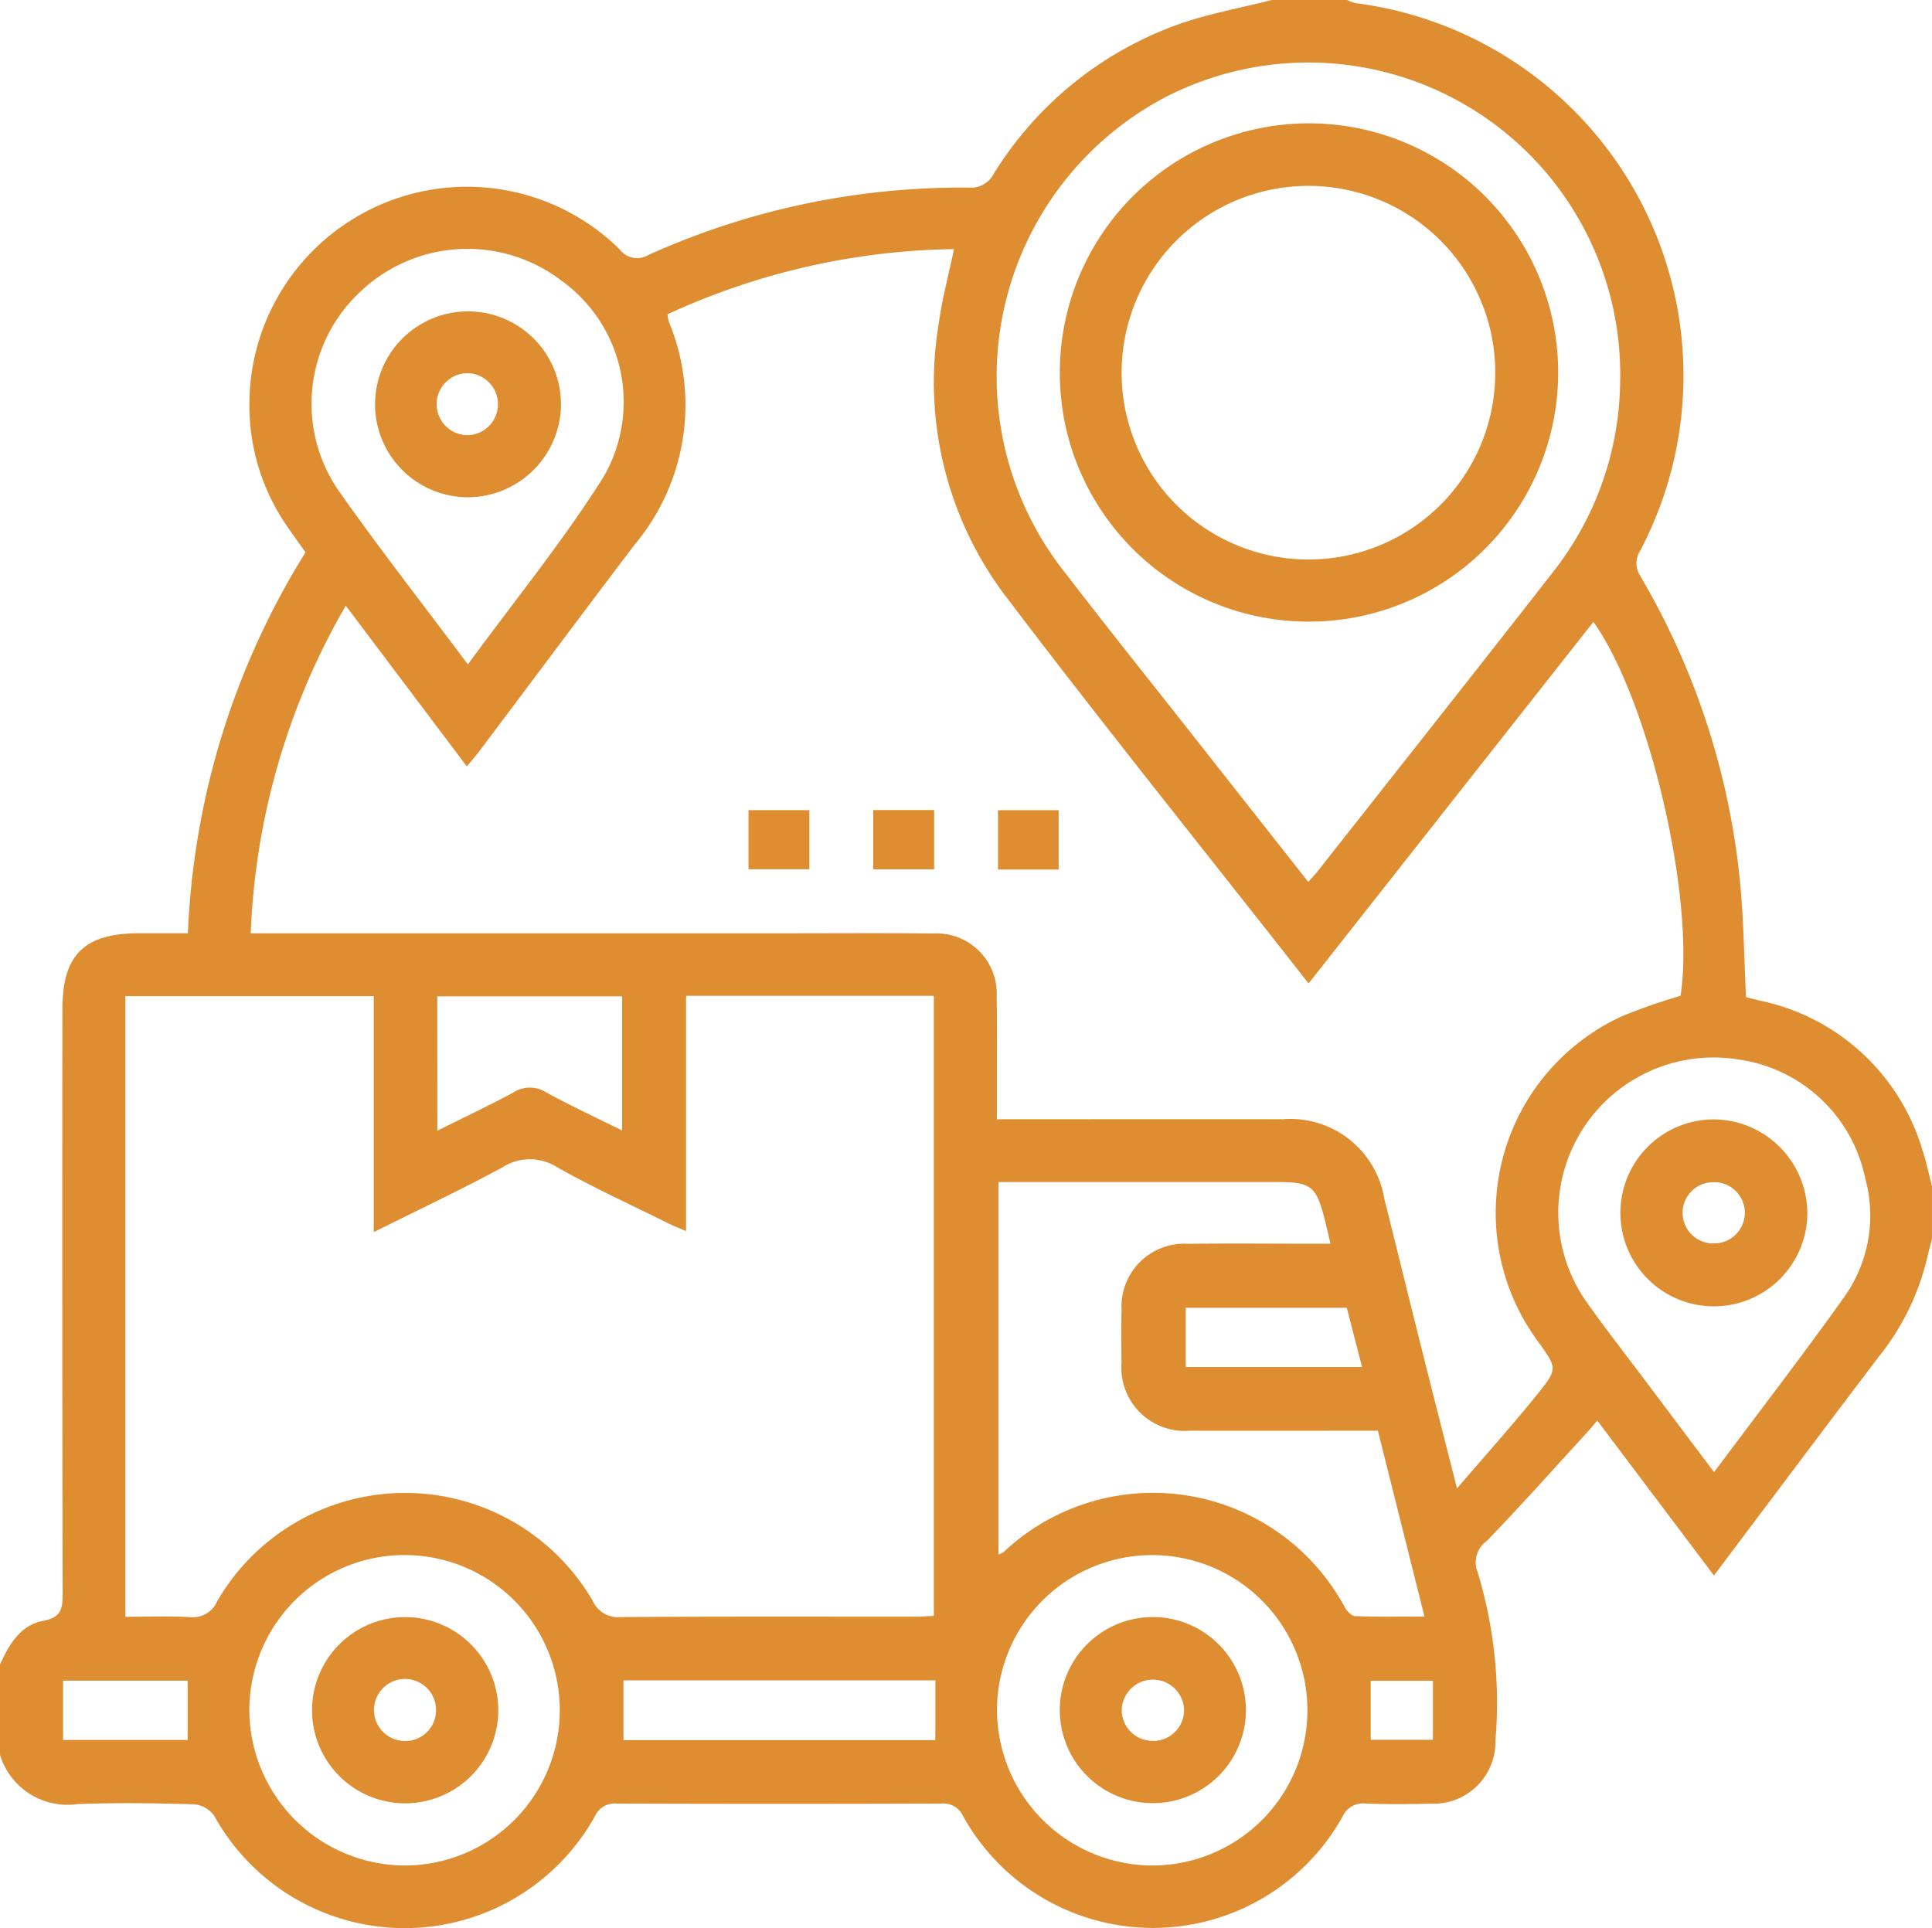 <svg xmlns="http://www.w3.org/2000/svg" xmlns:xlink="http://www.w3.org/1999/xlink" id="Group_36" data-name="Group 36" width="97" height="96.815" viewBox="0 0 97 96.815"><defs><clipPath id="clip-path"><rect id="Rectangle_64" data-name="Rectangle 64" width="97" height="96.815" fill="none"></rect></clipPath></defs><g id="Group_35" data-name="Group 35" clip-path="url(#clip-path)"><path id="Path_136" data-name="Path 136" d="M63.846,0h3.789a2.15,2.15,0,0,0,.43.159A18.856,18.856,0,0,1,82.348,27.652a1.159,1.159,0,0,0,.012,1.279,37.523,37.523,0,0,1,5.007,15.4c.18,1.9.2,3.816.295,5.737.228.057.472.118.717.178a10.794,10.794,0,0,1,8.142,7.506c.2.59.321,1.205.478,1.809v2.647c-.092.363-.195.725-.276,1.091A12.542,12.542,0,0,1,94.3,68.157c-2.739,3.608-5.453,7.236-8.247,10.949l-5.86-7.78c-.209.246-.343.413-.487.571-1.68,1.833-3.334,3.692-5.062,5.479a1.311,1.311,0,0,0-.464,1.541,22.556,22.556,0,0,1,.9,8.488,3.1,3.1,0,0,1-3.187,3.159c-1.1.025-2.21.036-3.313-.006a1.128,1.128,0,0,0-1.181.667,10.9,10.9,0,0,1-19.04-.027,1.083,1.083,0,0,0-1.1-.639q-8.143.027-16.286,0a1.084,1.084,0,0,0-1.1.625,10.926,10.926,0,0,1-19.119-.012,1.4,1.4,0,0,0-1-.577c-1.955-.055-3.915-.086-5.869-.01A3.541,3.541,0,0,1,0,88.113V83.575c.453-1,1.02-1.976,2.161-2.189.884-.166.985-.577.984-1.331q-.03-14.692-.012-29.383c0-2.734,1.094-3.811,3.855-3.813H9.434a39.154,39.154,0,0,1,5.905-19.125c-.33-.467-.647-.9-.946-1.34a10.651,10.651,0,0,1-1.867-5.759A10.924,10.924,0,0,1,31.11,12.518a1.091,1.091,0,0,0,1.449.282A38.136,38.136,0,0,1,48.622,9.422,1.3,1.3,0,0,0,49.9,8.716a17.991,17.991,0,0,1,9.137-7.447C60.586.7,62.239.415,63.846,0m9.3,74.74c1.471-1.716,2.81-3.207,4.066-4.765,1-1.245.96-1.28.039-2.574a10.867,10.867,0,0,1,4.187-16.377A30.32,30.32,0,0,1,84.375,50C85.123,45.156,82.8,35.146,80,31.225L65.7,49.378c-5.173-6.6-10.332-13.005-15.3-19.562a17.816,17.816,0,0,1-3.262-13.608c.166-1.225.494-2.427.761-3.7a35.434,35.434,0,0,0-14.384,3.272,2.256,2.256,0,0,0,.061.362,10.914,10.914,0,0,1-1.709,11.2c-2.593,3.413-5.151,6.852-7.727,10.277-.2.27-.423.526-.7.865l-6.08-8.074a35.518,35.518,0,0,0-4.772,16.452H39.306c2.525,0,5.051-.019,7.576.009a3.021,3.021,0,0,1,3.159,3.158c.026,1.732.007,3.465.008,5.2,0,.3,0,.6,0,.969h1.177c4.388,0,8.775-.007,13.163,0A4.783,4.783,0,0,1,69.5,60.18c.658,2.624,1.3,5.252,1.959,7.876.533,2.127,1.077,4.251,1.694,6.683M6.293,81.18c1.135,0,2.177-.042,3.213.015a1.335,1.335,0,0,0,1.4-.8,10.9,10.9,0,0,1,18.849-.021,1.387,1.387,0,0,0,1.389.821c4.924-.035,9.848-.018,14.772-.02.308,0,.616-.026.969-.041V50H34.444V61.813c-.362-.155-.59-.24-.807-.348-1.89-.939-3.815-1.817-5.653-2.85a2.547,2.547,0,0,0-2.773.006c-2.067,1.121-4.2,2.123-6.446,3.244V50.017H6.293Zm59.392-36.9c.2-.226.35-.38.482-.548,3.958-5.026,7.931-10.04,11.864-15.086a15.693,15.693,0,0,0,3.311-9.454A15.66,15.66,0,0,0,58.4,4.938a15.849,15.849,0,0,0-4.9,23.854c2.17,2.823,4.4,5.6,6.6,8.4l5.585,7.091M50.129,59.349v18.7a1.153,1.153,0,0,0,.25-.112,10.946,10.946,0,0,1,17.142,2.768c.1.193.343.437.526.444,1.119.041,2.24.02,3.472.02L69.18,71.837c-3.194,0-6.316.008-9.438,0a3.18,3.18,0,0,1-3.433-3.421c-.012-.882-.018-1.765,0-2.647a3.157,3.157,0,0,1,3.347-3.316c1.988-.026,3.978-.006,5.966-.006H66.8c-.112-.474-.188-.809-.271-1.143-.438-1.756-.683-1.953-2.433-1.953H50.129ZM23.493,33.359c2.351-3.217,4.791-6.2,6.821-9.434a7.5,7.5,0,0,0-2.079-9.8,7.793,7.793,0,0,0-10.135.513,7.684,7.684,0,0,0-1.109,9.986c2.044,2.907,4.238,5.708,6.5,8.737M86.058,73.917c2.254-3.02,4.45-5.864,6.532-8.789a7.046,7.046,0,0,0,1.058-5.961A7.562,7.562,0,0,0,87.293,53.2a7.794,7.794,0,0,0-7.61,12.214c.949,1.336,1.959,2.628,2.943,3.938,1.112,1.481,2.226,2.962,3.431,4.565m-28.3,19.751a7.793,7.793,0,1,0-7.7-7.946,7.828,7.828,0,0,0,7.7,7.946m-37.387,0a7.794,7.794,0,1,0-7.852-7.788,7.834,7.834,0,0,0,7.852,7.788m1.587-36.895c1.356-.676,2.6-1.26,3.813-1.915a1.529,1.529,0,0,1,1.65-.012c1.228.676,2.5,1.265,3.813,1.915V50.027H21.954Zm25.007,27.6H31.3v3h15.66ZM68.385,68.64l-.766-2.974H59.531V68.64ZM3.167,87.364H9.423V84.387H3.167Zm68.777-2.971H68.819v2.963h3.124Z" fill="#df8d31"></path><rect id="Rectangle_61" data-name="Rectangle 61" width="3.057" height="2.976" transform="translate(43.843 40.673)" fill="#df8d31"></rect><rect id="Rectangle_62" data-name="Rectangle 62" width="3.044" height="2.979" transform="translate(50.107 40.681)" fill="#df8d31"></rect><rect id="Rectangle_63" data-name="Rectangle 63" width="3.058" height="2.967" transform="translate(37.579 40.678)" fill="#df8d31"></rect><path id="Path_137" data-name="Path 137" d="M210.651,37.219a12.51,12.51,0,1,1,12.526,12.475,12.486,12.486,0,0,1-12.526-12.475m21.862.009a9.38,9.38,0,0,0-18.76-.067,9.38,9.38,0,1,0,18.76.067" transform="translate(-157.44 -18.481)" fill="#df8d31"></path><path id="Path_138" data-name="Path 138" d="M78.987,71.23A4.667,4.667,0,1,1,83.7,66.575a4.693,4.693,0,0,1-4.716,4.656M79,68.113A1.556,1.556,0,1,0,78.961,65,1.557,1.557,0,0,0,79,68.113" transform="translate(-55.535 -46.262)" fill="#df8d31"></path><path id="Path_139" data-name="Path 139" d="M331.45,227.2a4.693,4.693,0,1,1-4.682-4.7,4.729,4.729,0,0,1,4.682,4.7m-4.733-1.547a1.537,1.537,0,1,0,.118,3.07,1.536,1.536,0,0,0-.118-3.07" transform="translate(-240.709 -166.294)" fill="#df8d31"></path><path id="Path_140" data-name="Path 140" d="M220,326.113a4.672,4.672,0,1,1-4.669-4.688A4.674,4.674,0,0,1,220,326.113m-4.718,1.533a1.557,1.557,0,0,0,1.614-1.488,1.566,1.566,0,0,0-3.13-.1,1.549,1.549,0,0,0,1.516,1.584" transform="translate(-157.447 -240.232)" fill="#df8d31"></path><path id="Path_141" data-name="Path 141" d="M71.371,326.091a4.675,4.675,0,1,1-4.7-4.658,4.682,4.682,0,0,1,4.7,4.658m-4.666,1.563a1.54,1.54,0,0,0,1.541-1.577,1.558,1.558,0,1,0-1.541,1.577" transform="translate(-46.354 -240.237)" fill="#df8d31"></path></g></svg>